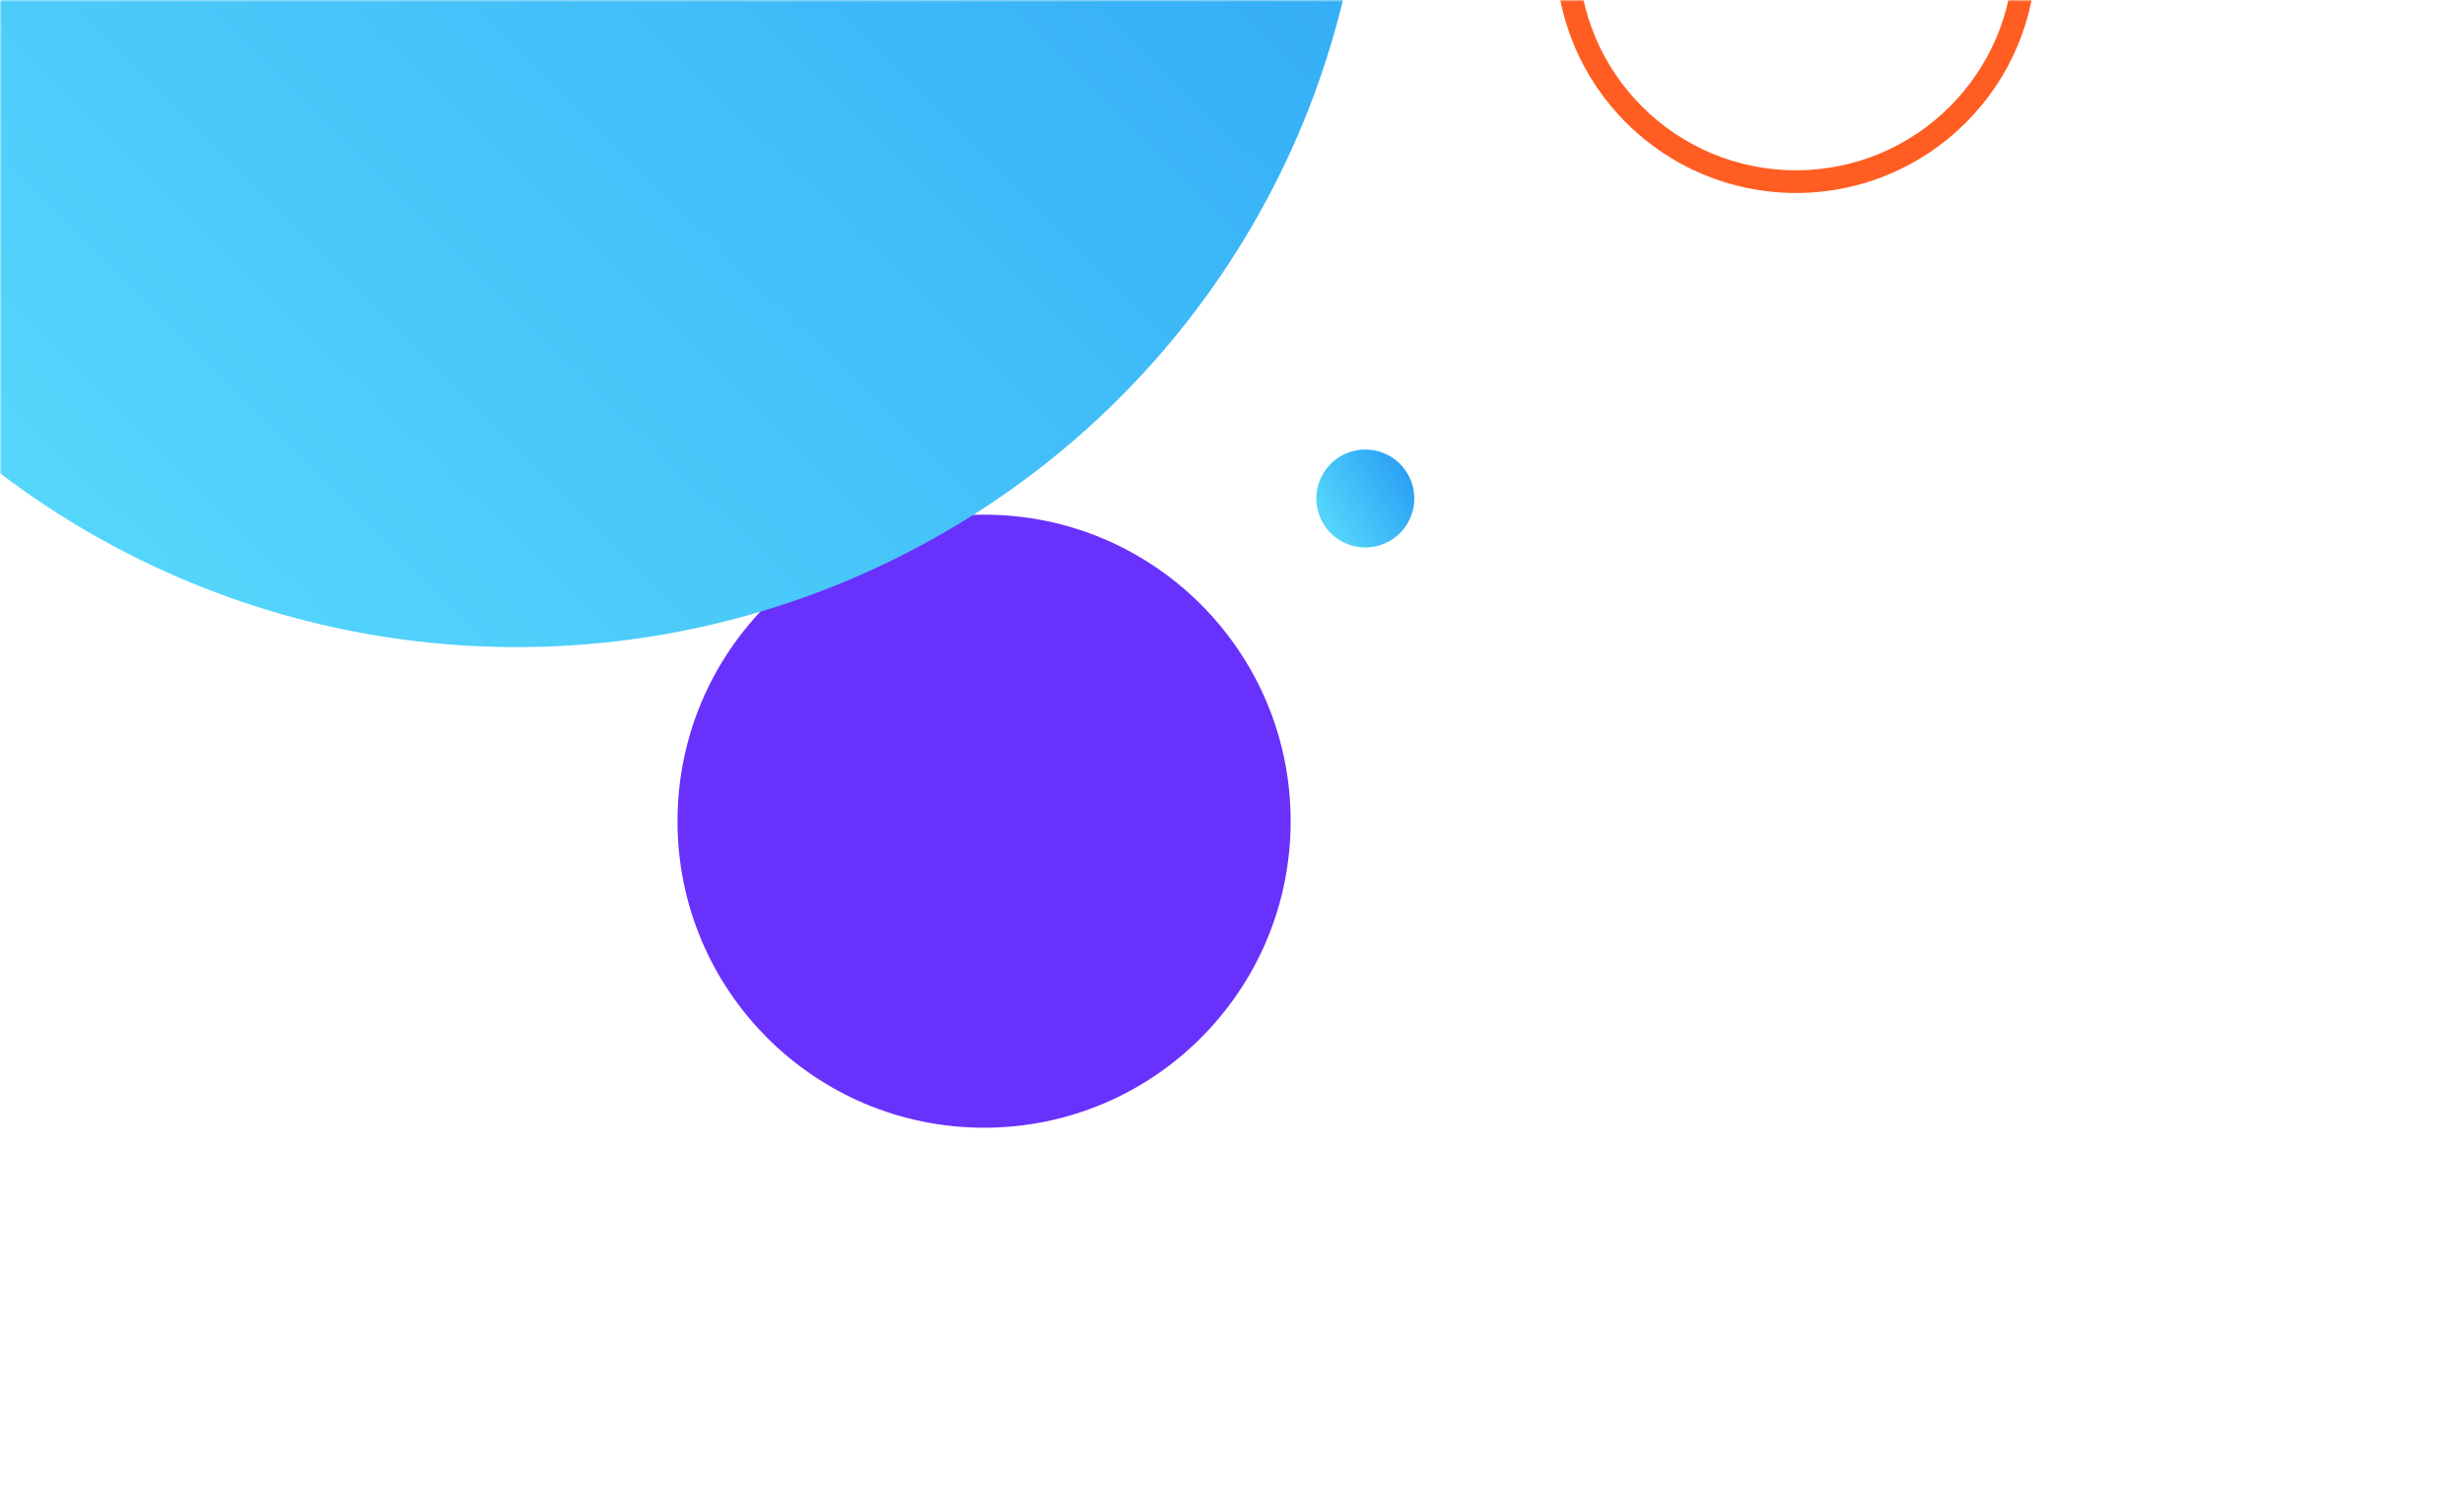 <svg width="651" height="393" viewBox="0 0 651 393" fill="none" xmlns="http://www.w3.org/2000/svg"><mask id="a" mask-type="alpha" maskUnits="userSpaceOnUse" x="0" y="0" width="651" height="393"><path transform="matrix(0 1 1 0 0 0)" fill="#F8F8F8" d="M0 0h393v651H0z"/></mask><g mask="url(#a)"><g filter="url(#b)"><circle r="81" transform="matrix(0 1 1 0 260 167)" fill="#6931FC"/></g><ellipse rx="223" ry="224.5" transform="matrix(0 1 1 0 136.5 -52)" fill="url(#c)"/><circle r="12.942" transform="scale(-1 1) rotate(75.75 -265.047 -166.032)" fill="url(#d)"/><path d="M474.5 48c33.413 0 60.5-27.087 60.5-60.5S507.913-73 474.5-73 414-45.913 414-12.5 441.087 48 474.5 48Z" stroke="#FF5D22" stroke-width="6"/></g><defs><linearGradient id="c" x1="446" y1="0" x2="-2.99" y2="445.99" gradientUnits="userSpaceOnUse"><stop stop-color="#5EE2FD"/><stop offset="1" stop-color="#2296F3"/></linearGradient><linearGradient id="d" x1="25.883" y1="0" x2="0" y2="25.883" gradientUnits="userSpaceOnUse"><stop stop-color="#5EE2FD"/><stop offset="1" stop-color="#2296F3"/></linearGradient><filter id="b" x="79" y="36" width="362" height="362" filterUnits="userSpaceOnUse" color-interpolation-filters="sRGB"><feFlood flood-opacity="0" result="BackgroundImageFix"/><feColorMatrix in="SourceAlpha" type="matrix" values="0 0 0 0 0 0 0 0 0 0 0 0 0 0 0 0 0 0 127 0"/><feOffset dy="50"/><feGaussianBlur stdDeviation="50"/><feColorMatrix type="matrix" values="0 0 0 0 0 0 0 0 0 0 0 0 0 0 0 0 0 0 0.1 0"/><feBlend mode="normal" in2="BackgroundImageFix" result="effect1_dropShadow"/><feBlend mode="normal" in="SourceGraphic" in2="effect1_dropShadow" result="shape"/></filter></defs></svg>